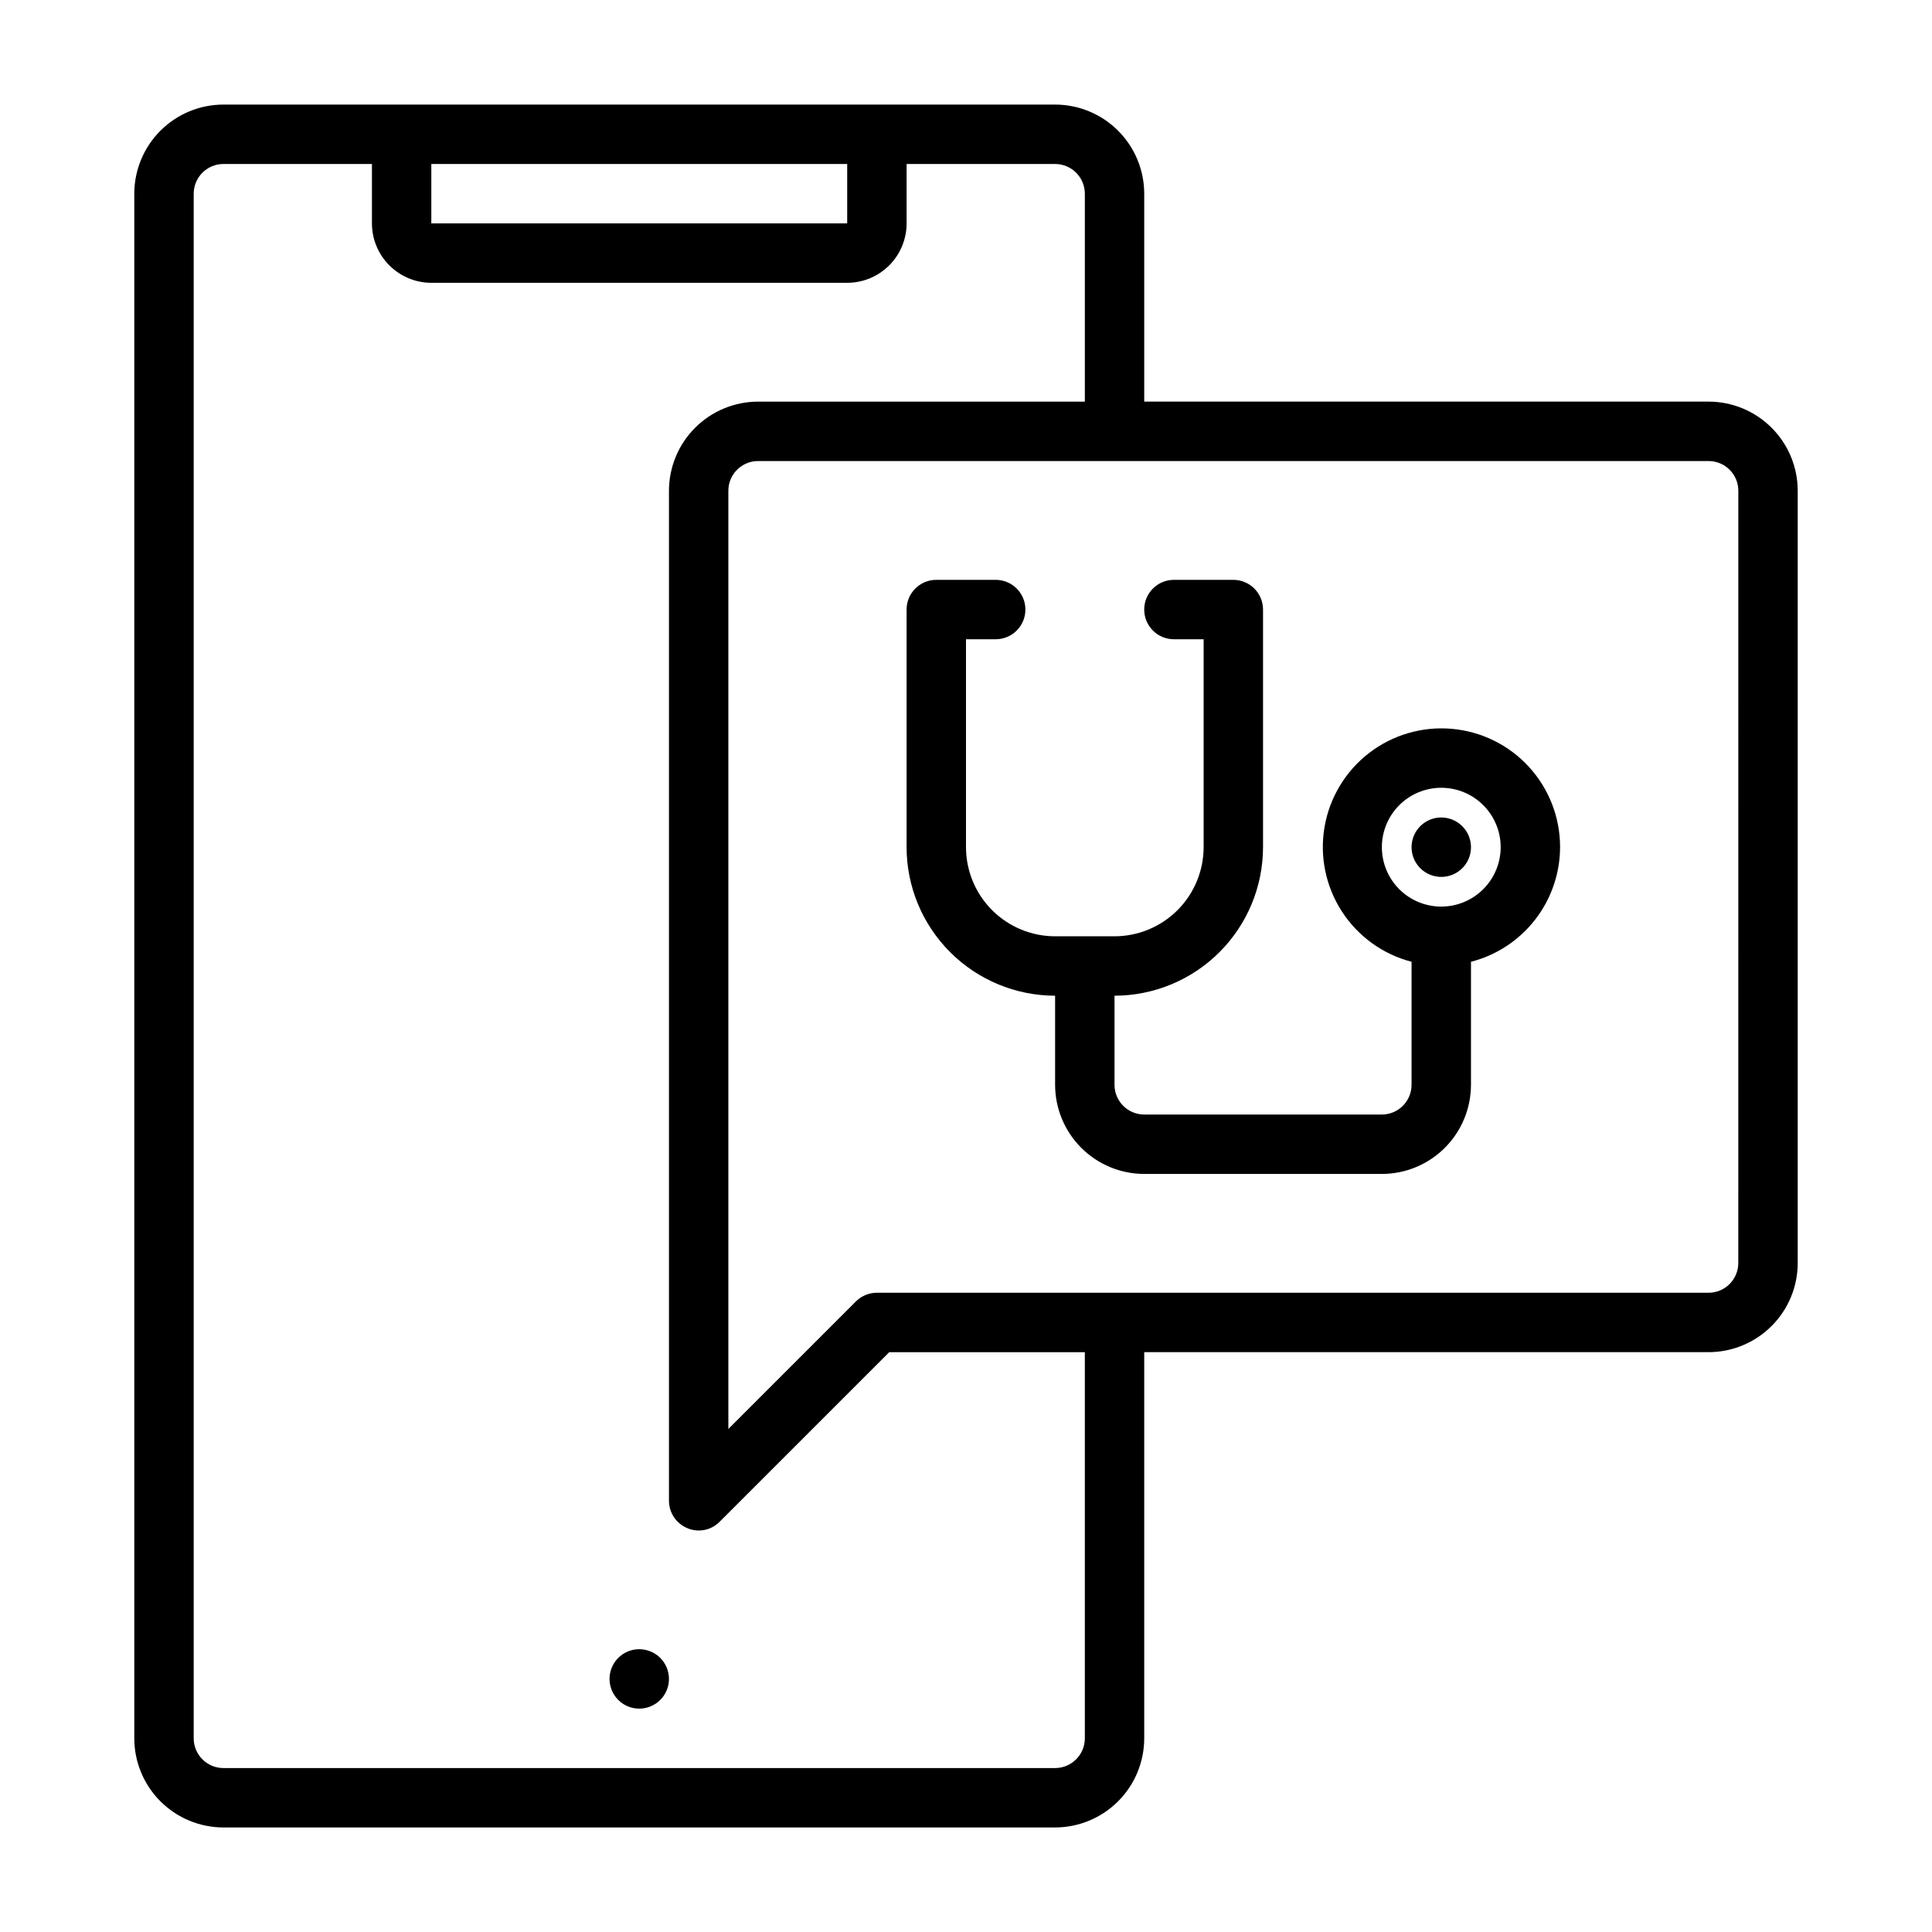 <?xml version="1.0" encoding="UTF-8"?>
<!-- Uploaded to: SVG Find, www.svgrepo.com, Generator: SVG Find Mixer Tools -->
<svg fill="#000000" width="800px" height="800px" version="1.1" viewBox="144 144 512 512" xmlns="http://www.w3.org/2000/svg">
 <path d="m321.28 588.93c0 3.184-1.918 6.055-4.859 7.273-2.941 1.219-6.328 0.547-8.578-1.707-2.25-2.25-2.926-5.637-1.707-8.578 1.219-2.941 4.09-4.859 7.273-4.859 2.086 0 4.09 0.828 5.566 2.305 1.477 1.477 2.305 3.481 2.305 5.566zm204.67-228.29c-3.184 0-6.051 1.918-7.269 4.859-1.219 2.945-0.547 6.328 1.703 8.582 2.254 2.25 5.641 2.922 8.582 1.707 2.941-1.219 4.859-4.09 4.859-7.273 0-2.09-0.832-4.09-2.309-5.566-1.477-1.477-3.477-2.309-5.566-2.309zm31.488 7.871v0.004c-0.02 6.961-2.348 13.719-6.621 19.215-4.273 5.496-10.25 9.418-16.992 11.152v32.609c-0.008 6.258-2.5 12.262-6.926 16.691-4.426 4.426-10.43 6.918-16.691 6.922h-62.977c-6.262-0.004-12.266-2.496-16.691-6.922-4.426-4.43-6.918-10.434-6.926-16.691v-23.617c-10.434-0.012-20.438-4.164-27.816-11.543s-11.531-17.383-11.543-27.816v-62.977c0-2.09 0.828-4.09 2.305-5.566 1.477-1.477 3.481-2.309 5.566-2.305h15.746c4.348 0 7.871 3.523 7.871 7.871s-3.523 7.871-7.871 7.871h-7.871v55.105c0.004 6.262 2.496 12.262 6.922 16.691 4.43 4.426 10.43 6.918 16.691 6.922h15.746c6.262-0.004 12.262-2.496 16.691-6.922 4.426-4.43 6.918-10.43 6.926-16.691v-55.105h-7.875c-4.348 0-7.871-3.523-7.871-7.871s3.523-7.871 7.871-7.871h15.746c2.086-0.004 4.09 0.828 5.566 2.305 1.477 1.477 2.305 3.477 2.305 5.566v62.977c-0.012 10.434-4.164 20.438-11.543 27.816-7.379 7.379-17.383 11.531-27.816 11.543v23.617c0.004 4.344 3.527 7.867 7.871 7.871h62.977c4.344-0.004 7.867-3.527 7.871-7.871v-32.609c-7.625-1.984-14.223-6.762-18.496-13.383-4.269-6.621-5.898-14.605-4.562-22.367 1.34-7.766 5.539-14.746 11.777-19.559s14.059-7.109 21.906-6.43c7.852 0.676 15.16 4.273 20.48 10.086 5.32 5.809 8.27 13.406 8.254 21.285zm-15.742 0v0.004c0-4.176-1.66-8.18-4.613-11.133-2.949-2.953-6.957-4.613-11.133-4.613s-8.18 1.66-11.133 4.613c-2.949 2.953-4.609 6.957-4.609 11.133s1.66 8.18 4.609 11.133c2.953 2.953 6.957 4.609 11.133 4.609 4.176-0.004 8.176-1.664 11.129-4.617 2.953-2.949 4.613-6.953 4.617-11.125zm78.719-94.461v204.67c-0.004 6.262-2.496 12.266-6.922 16.691-4.43 4.426-10.434 6.918-16.691 6.926h-149.57v102.34c-0.008 6.262-2.496 12.262-6.926 16.691-4.426 4.426-10.43 6.918-16.691 6.926h-220.41c-6.262-0.008-12.266-2.5-16.691-6.926-4.43-4.43-6.918-10.43-6.926-16.691v-409.35c0.008-6.258 2.496-12.262 6.926-16.691 4.426-4.426 10.43-6.918 16.691-6.922h220.41c6.262 0.004 12.266 2.496 16.691 6.922 4.43 4.43 6.918 10.434 6.926 16.691v55.105h149.57c6.258 0.008 12.262 2.496 16.691 6.926 4.426 4.426 6.918 10.43 6.922 16.691zm-362.11-70.848h110.21v-15.746h-110.21zm173.19 299.14h-51.844l-44.93 44.926c-2.231 2.285-5.641 2.965-8.578 1.707-2.941-1.223-4.859-4.09-4.859-7.273v-267.65c0.008-6.262 2.5-12.266 6.926-16.691 4.426-4.43 10.43-6.918 16.691-6.926h86.594v-55.105c-0.008-4.344-3.527-7.867-7.875-7.871h-39.359v15.746c-0.004 4.172-1.664 8.176-4.617 11.125-2.949 2.953-6.953 4.613-11.125 4.617h-110.21c-4.172-0.004-8.176-1.664-11.125-4.617-2.953-2.949-4.613-6.953-4.617-11.125v-15.746h-39.359c-4.348 0.004-7.867 3.527-7.875 7.871v409.35c0.008 4.344 3.527 7.867 7.875 7.871h220.41c4.348-0.004 7.867-3.527 7.875-7.871zm173.18-228.29c-0.008-4.348-3.527-7.867-7.871-7.871h-251.91c-4.344 0.004-7.867 3.523-7.871 7.871v248.64l33.797-33.793c1.477-1.477 3.477-2.309 5.566-2.309h220.41c4.344-0.004 7.863-3.527 7.871-7.871z"/>
</svg>
